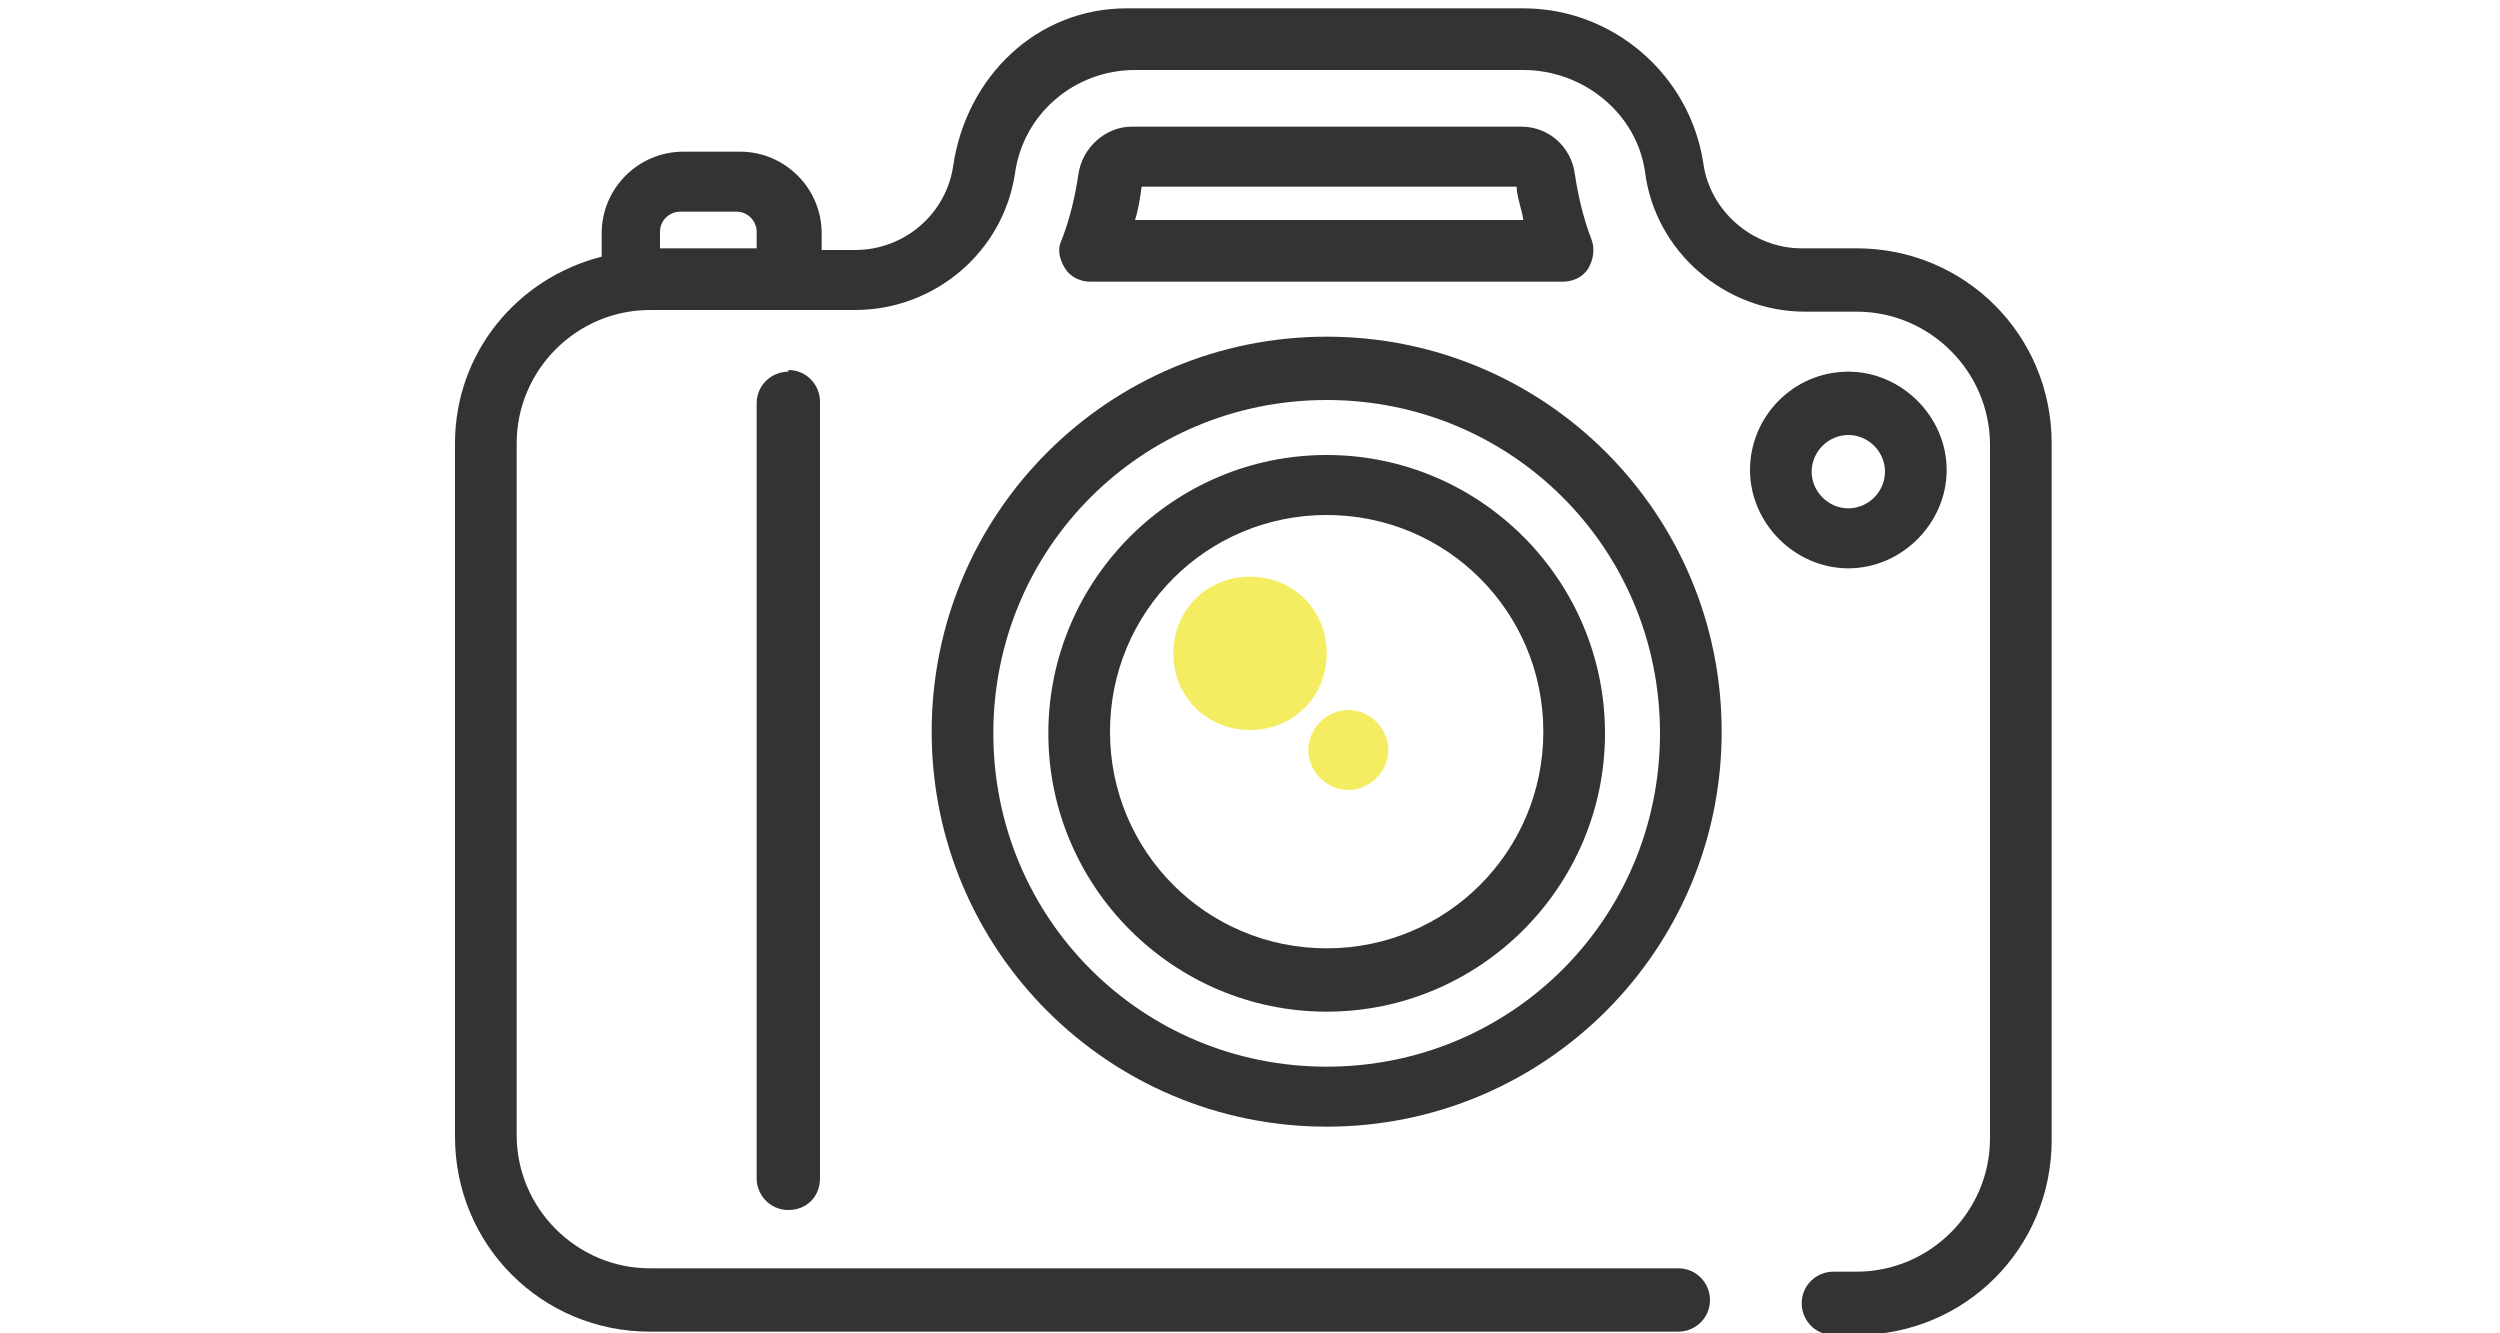 <?xml version="1.0" encoding="UTF-8"?>
<svg id="_レイヤー_2" data-name=" レイヤー 2" xmlns="http://www.w3.org/2000/svg" version="1.1" viewBox="0 0 150 80">
  <defs>
    <style>
      .cls-1 {
        fill: #f5ed61;
      }

      .cls-1, .cls-2 {
        stroke-width: 0px;
      }

      .cls-2 {
        fill: #323333;
      }
    </style>
  </defs>
  <g id="_レイヤー_1-2" data-name=" レイヤー 1-2">
    <g>
      <path class="cls-2" d="M65.4,16.9h28.4c.6,0,1.2-.3,1.5-.8s.4-1.2.2-1.7c-.5-1.3-.8-2.6-1-3.9-.2-1.7-1.6-2.9-3.2-2.9h-23.4c-1.6,0-3,1.3-3.2,2.9-.2,1.3-.5,2.6-1,3.9-.3.6-.1,1.2.2,1.7s.9.8,1.5.8h0ZM68.4,11.2h22.6c0,.6.3,1.3.4,2h-23.3c.2-.6.3-1.3.4-2Z"/>
      <path class="cls-2" d="M79.6,20.2c-13.1,0-23.7,10.6-23.7,23.7s10.6,23.7,23.7,23.7,23.7-10.6,23.7-23.7-10.6-23.7-23.7-23.7ZM79.6,64c-11.1,0-20-8.9-20-20s8.9-20,20-20,20,8.9,20,20-8.9,20-20,20Z"/>
      <path class="cls-2" d="M79.6,27.3c-9.2,0-16.7,7.5-16.7,16.7s7.5,16.7,16.7,16.7,16.7-7.5,16.7-16.7-7.5-16.7-16.7-16.7ZM79.6,56.9c-7.2,0-13-5.8-13-13s5.8-13,13-13,13,5.8,13,13-5.8,13-13,13Z"/>
      <path class="cls-2" d="M110.9,22.3c-3.3,0-5.9,2.7-5.9,5.9s2.7,5.9,5.9,5.9,5.9-2.7,5.9-5.9-2.7-5.9-5.9-5.9ZM110.9,30.5c-1.2,0-2.2-1-2.2-2.2s1-2.2,2.2-2.2,2.2,1,2.2,2.2-1,2.2-2.2,2.2Z"/>
      <path class="cls-2" d="M47.3,22.3c-1,0-1.9.8-1.9,1.9v46.5c0,1,.8,1.9,1.9,1.9s1.9-.8,1.9-1.9V24.1c0-1-.8-1.9-1.9-1.9Z"/>
      <path class="cls-2" d="M111.2,14.9h-3.1c-2.9,0-5.5-2.2-5.9-5.1-.8-5.3-5.4-9.3-10.8-9.3h-23.8c-5.4,0-9.6,4.1-10.4,9.4-.4,2.9-2.9,5.1-5.9,5.1h-2v-1c0-2.7-2.2-4.9-4.9-4.9h-3.4c-2.7,0-4.9,2.2-4.9,4.9v1.4c-5.1,1.3-8.8,5.8-8.8,11.2v41.6c0,6.5,5.2,11.7,11.7,11.7h61.7c1,0,1.9-.8,1.9-1.9h0c0-1-.8-1.9-1.9-1.9h-61.7c-4.4,0-8-3.6-8-8V26.6c0-4.4,3.6-8,8-8h12.3c4.8,0,8.9-3.5,9.6-8.2.5-3.6,3.6-6.2,7.2-6.2h23.3c3.6,0,6.8,2.6,7.3,6.1.6,4.8,4.8,8.4,9.6,8.4h3.1c4.4,0,8,3.6,8,8v41.6c0,4.4-3.6,8-8,8h-1.4c-1,0-1.9.8-1.9,1.9h0c0,1,.8,1.9,1.9,1.9h1.4c6.5,0,11.7-5.2,11.7-11.7V26.6c0-6.5-5.2-11.7-11.7-11.7h0ZM45.5,14.9h-5.9v-1c0-.7.6-1.2,1.2-1.2h3.4c.7,0,1.2.6,1.2,1.2v1h0Z"/>
    </g>
    <path class="cls-1" d="M79.6,39.2c0,2.6-2,4.6-4.6,4.6s-4.6-2-4.6-4.6,2-4.6,4.6-4.6,4.6,2,4.6,4.6Z"/>
    <path class="cls-1" d="M83.3,45c0,1.3-1.1,2.4-2.4,2.4s-2.4-1.1-2.4-2.4,1.1-2.4,2.4-2.4,2.4,1.1,2.4,2.4Z"/>
  </g>
</svg>